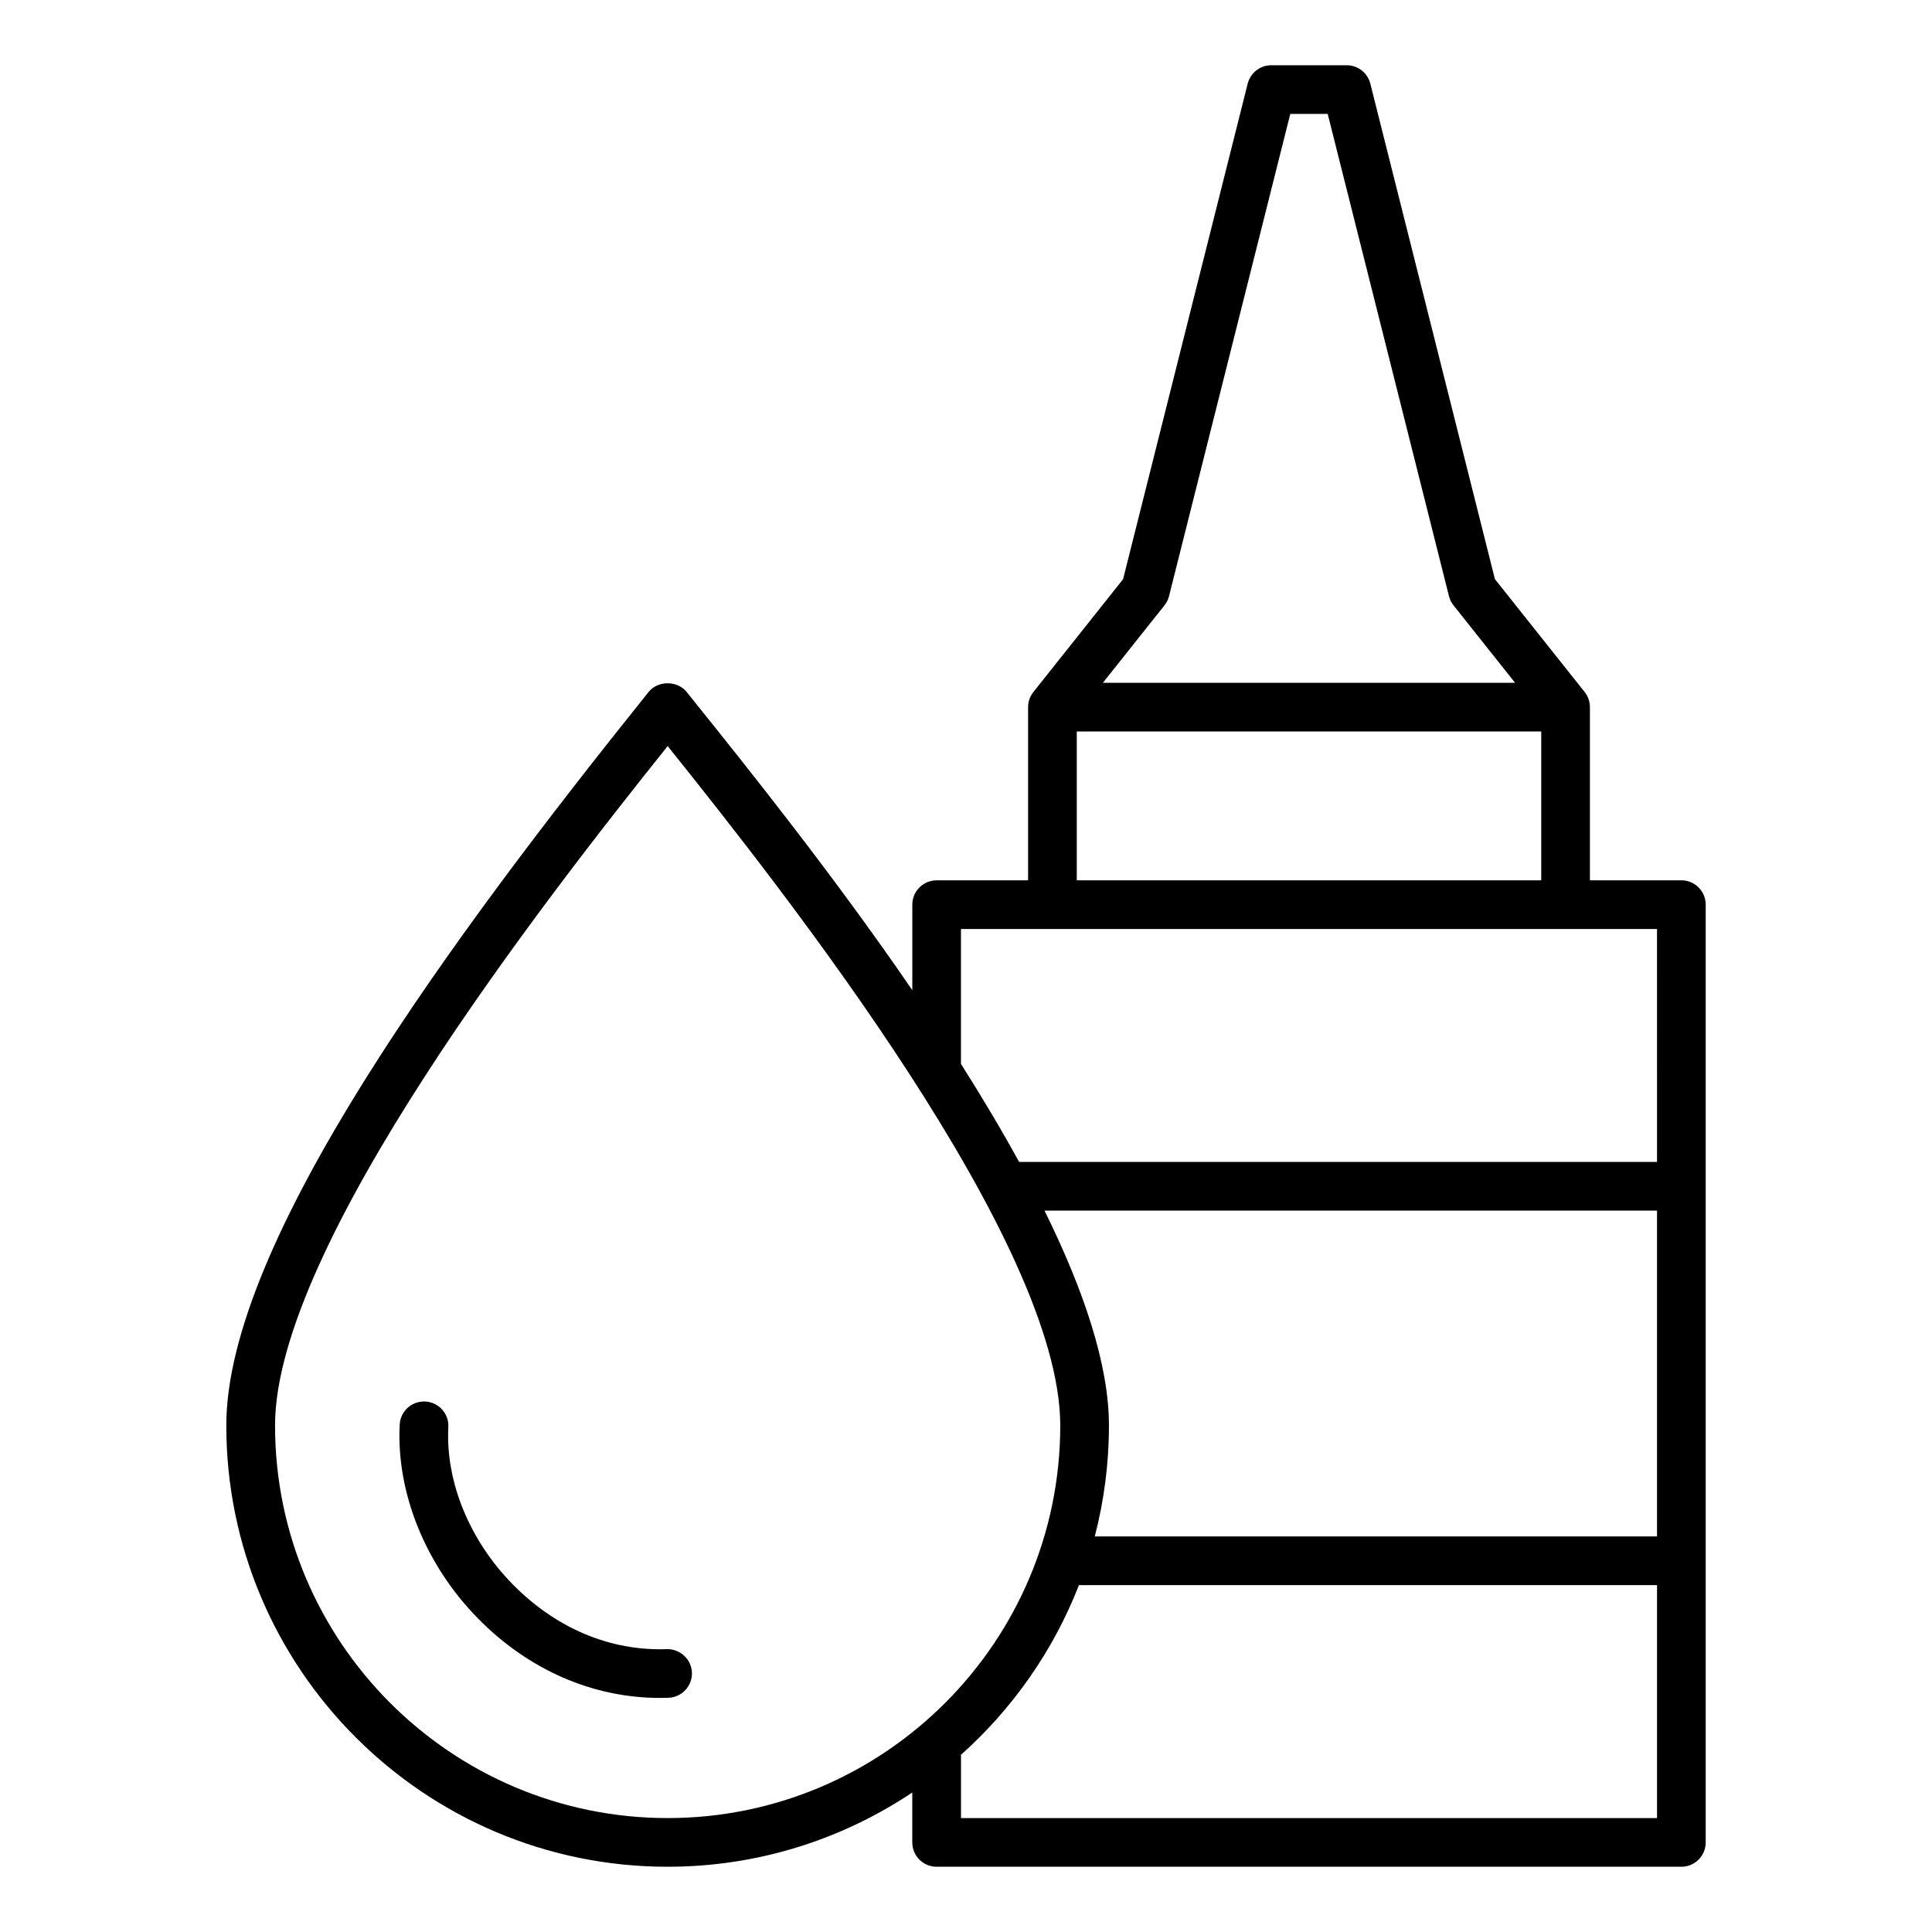 <?xml version="1.0" encoding="UTF-8"?>
<!-- Uploaded to: SVG Repo, www.svgrepo.com, Generator: SVG Repo Mixer Tools -->
<svg fill="#000000" width="800px" height="800px" version="1.1" viewBox="144 144 512 512" xmlns="http://www.w3.org/2000/svg">
 <path d="m327.37 587.25c0.125 3.559-2.66 6.551-6.219 6.676-0.75 0.027-1.508 0.043-2.258 0.043-17.781 0-34.824-7.426-48.219-21.055-13.938-14.184-21.695-33.398-20.746-51.395 0.184-3.555 3.184-6.269 6.785-6.102 3.559 0.188 6.293 3.227 6.102 6.785-0.766 14.449 5.617 30.023 17.062 41.668 11.395 11.598 25.805 17.723 40.82 17.168 3.492-0.094 6.543 2.656 6.672 6.211zm268.66-203.51v248.52c0 3.562-2.891 6.449-6.449 6.449h-197.37c-3.562 0-6.449-2.887-6.449-6.449v-13.227c-18.574 12.418-40.871 19.676-64.84 19.676-64.488 0-116.95-52.465-116.95-116.95 0-48.656 59.812-129.44 111.92-194.39 2.445-3.055 7.621-3.055 10.066 0l1.633 2.031c14.352 17.879 37.07 46.199 58.18 77.008v-22.66c0-3.562 2.891-6.449 6.449-6.449h24.234v-45.887c0-1.457 0.492-2.871 1.402-4.016l23.773-29.902 33.02-131.32c0.723-2.871 3.301-4.879 6.262-4.879h19.98c2.953 0 5.535 2.012 6.262 4.879l33.02 131.31 23.773 29.902c0.906 1.145 1.402 2.555 1.402 4.016v45.887h24.234c3.559-0.004 6.449 2.883 6.449 6.445zm-159.76-58.785h109.25l-16.32-20.531c-0.57-0.719-0.98-1.555-1.207-2.441l-32.137-127.79h-9.918l-32.133 127.79c-0.227 0.891-0.641 1.727-1.207 2.441zm-6.914 52.336h123.09v-39.434h-123.09zm-30.691 48.656c5.488 8.652 10.684 17.367 15.414 25.984h169.05l-0.004-61.734h-24.211-0.02-0.02-160.21zm39.215 95.812c0 10.156-1.309 20.004-3.754 29.41h149v-86.336h-162.32c10.324 20.914 17.074 40.719 17.074 56.926zm-116.95 104.05c57.371 0 104.05-46.676 104.05-104.05 0-48.582-72.477-140.65-104.04-180.04-32.82 41.039-104.05 132.3-104.05 180.04 0 57.371 46.676 104.05 104.05 104.05zm262.2 0v-61.738h-153.2c-6.769 17.375-17.566 32.746-31.258 44.961v16.777z"/>
</svg>